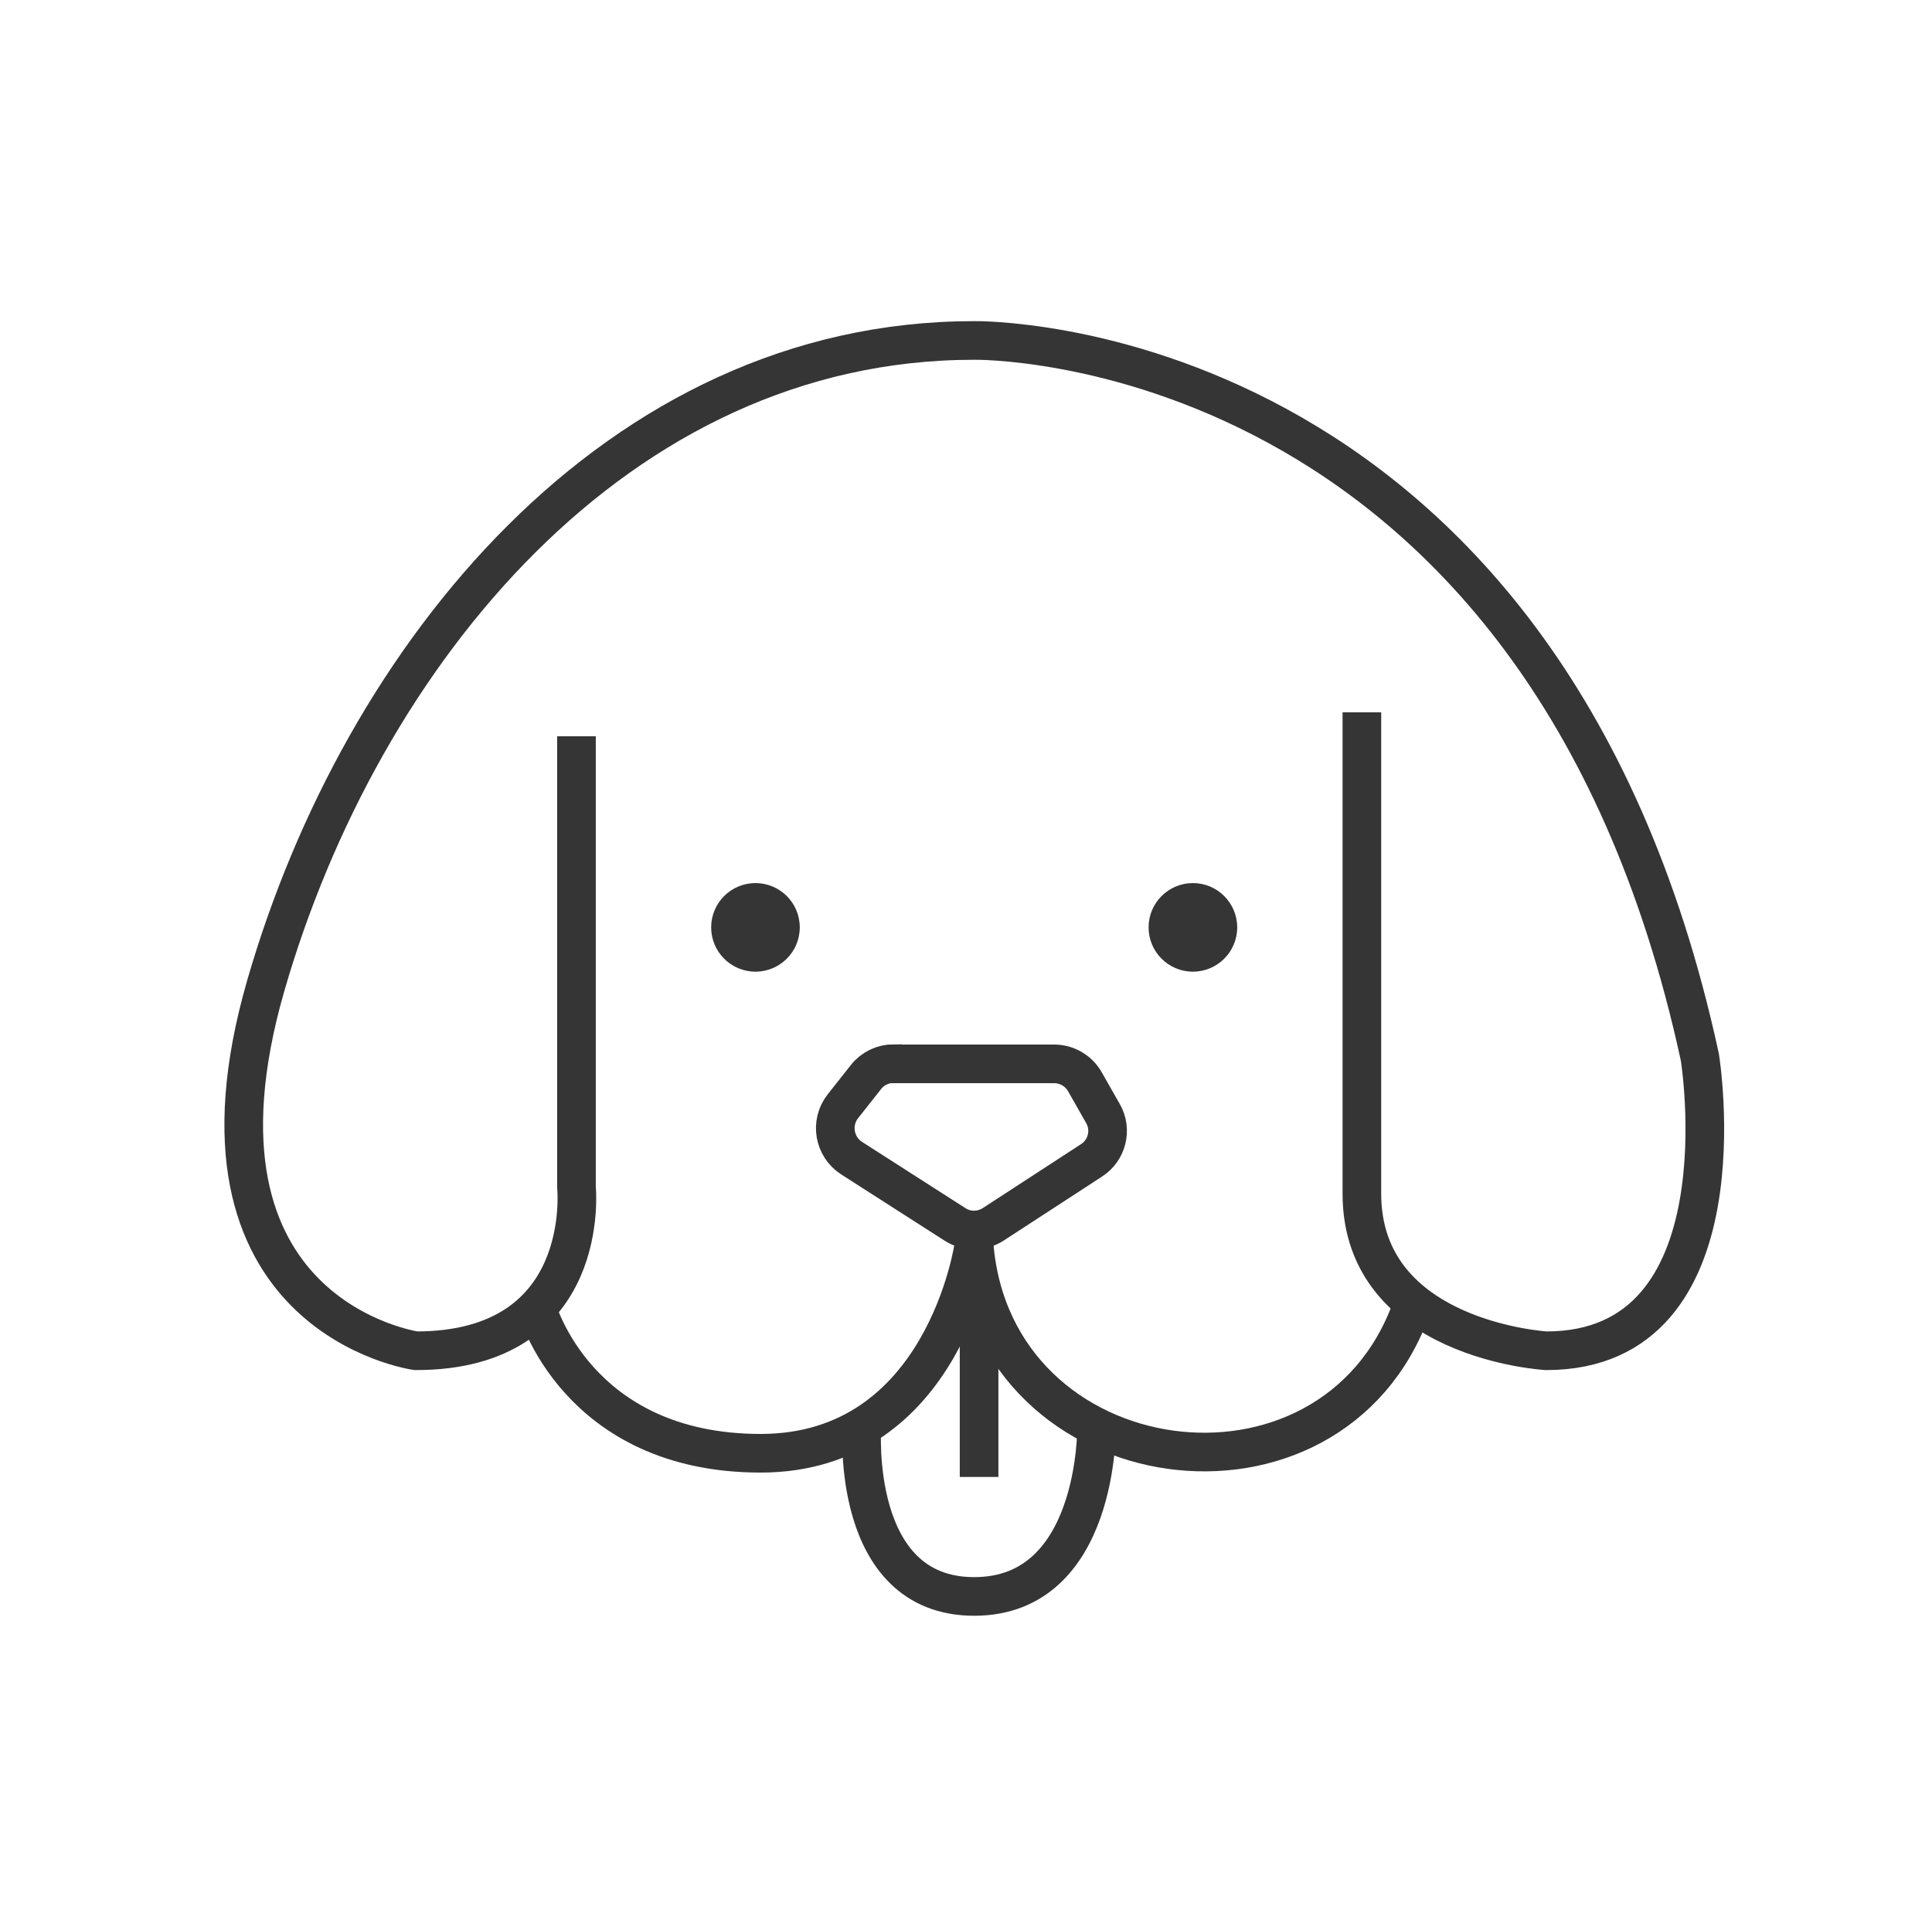<svg width="75" height="74" viewBox="0 0 75 74" fill="none" xmlns="http://www.w3.org/2000/svg">
<path d="M22.378 28.59V46.09C22.378 46.09 23.038 52.45 16.148 52.45C16.148 52.45 6.608 51.12 10.318 38.27C14.028 25.41 23.938 13.22 37.808 13.22C37.808 13.22 59.878 12.82 65.988 41.05C65.988 41.05 67.848 52.45 60.028 52.45C60.028 52.45 52.868 52.05 52.868 46.35V27.66" stroke="#353535" stroke-width="1.5" stroke-miterlimit="10"/>
<path d="M20.838 50.78C20.838 50.78 22.378 56.43 29.528 56.43C36.678 56.43 37.808 48.34 37.808 48.34" stroke="#353535" stroke-width="1.5" stroke-miterlimit="10"/>
<path d="M37.816 48.34C38.576 57.65 51.706 59.42 54.796 50.78" stroke="#353535" stroke-width="1.5" stroke-miterlimit="10"/>
<path d="M34.708 41.31H40.928C41.418 41.31 41.878 41.58 42.118 42.01L42.818 43.24C43.178 43.87 42.978 44.67 42.368 45.06L38.558 47.54C38.108 47.83 37.528 47.84 37.068 47.54L33.058 44.97C32.378 44.53 32.218 43.6 32.718 42.96L33.618 41.82C33.878 41.49 34.278 41.3 34.698 41.3L34.708 41.31Z" stroke="#353535" stroke-width="1.5" stroke-miterlimit="10"/>
<path d="M33.459 55.41C33.459 55.41 32.978 61.99 37.819 61.99C42.658 61.99 42.569 55.41 42.569 55.41" stroke="#353535" stroke-width="1.5" stroke-miterlimit="10"/>
<path d="M38.008 49.59V57.35" stroke="#353535" stroke-width="1.5" stroke-miterlimit="10"/>
<path d="M29.327 37.73C30.277 37.73 31.047 36.96 31.047 36.01C31.047 35.06 30.277 34.29 29.327 34.29C28.378 34.29 27.607 35.06 27.607 36.01C27.607 36.96 28.378 37.73 29.327 37.73Z" fill="#353535"/>
<path d="M46.308 37.73C47.258 37.73 48.028 36.96 48.028 36.01C48.028 35.06 47.258 34.29 46.308 34.29C45.358 34.29 44.588 35.06 44.588 36.01C44.588 36.96 45.358 37.73 46.308 37.73Z" fill="#353535"/>
</svg>
